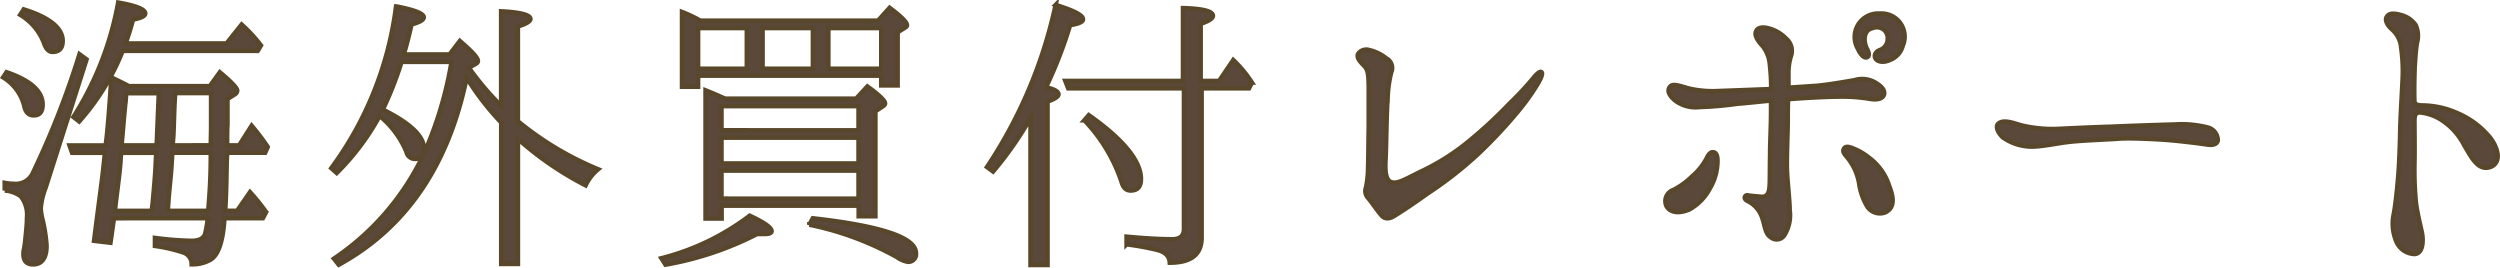 <svg xmlns="http://www.w3.org/2000/svg" width="139.59" height="14.939" viewBox="0 0 139.59 14.939">
  <path id="magazine_ex_txt05" d="M59.28,5.4a48.245,48.245,0,0,1-2.628,6.678,1.038,1.038,0,0,1-1.026.558,3.02,3.02,0,0,1-.522-.054v.432a1.687,1.687,0,0,1,.9.324,1.645,1.645,0,0,1,.342,1.188c0,.4-.054.846-.108,1.386a4.319,4.319,0,0,1-.072.432,1.5,1.5,0,0,0-.018.216c0,.378.18.576.54.576.5,0,.756-.36.756-1.044A8.766,8.766,0,0,0,57.21,14.6a2.827,2.827,0,0,1-.09-.612,4.022,4.022,0,0,1,.27-1.134l2.286-7.164ZM55.968,3.2A3.126,3.126,0,0,1,57.3,4.786c.108.324.27.486.468.486.378,0,.576-.2.576-.612,0-.72-.738-1.314-2.178-1.764Zm-.954,3.492a2.633,2.633,0,0,1,1.17,1.548c.072.4.252.576.54.576.342,0,.5-.2.5-.612,0-.72-.648-1.332-2.016-1.8Zm14.22-1.476.18-.306a8.585,8.585,0,0,0-1.08-1.17L67.488,4.8H61.854c.162-.45.306-.9.414-1.332.468-.09.684-.2.684-.342,0-.234-.5-.432-1.512-.612a17.715,17.715,0,0,1-2.5,6.39l.324.252a13.352,13.352,0,0,0,2.43-3.942Zm-5.67,5.688-.018.324c-.036,1.008-.126,1.836-.18,2.466l-.054.45H61.26l.054-.5c.126-.99.216-1.71.252-2.16l.036-.576Zm.036-.72-.018.306H61.638c0-.126.054-.648.126-1.53.054-.54.072-.81.09-.882l.036-.5h1.818Zm.882.306.036-.45c.036-.522.036-1.26.09-2.2l.018-.27h2v1.98l-.018.936Zm-.27,3.654.018-.27c.054-.882.162-1.674.2-2.394l.036-.576h2.142v.216c0,1.206-.072,2.214-.144,3.024Zm2.232.414a6.794,6.794,0,0,1-.144.846c-.072.27-.324.414-.756.414a18.078,18.078,0,0,1-2.052-.162v.45a8.968,8.968,0,0,1,1.566.36.684.684,0,0,1,.486.666,2.073,2.073,0,0,0,1.044-.252c.432-.252.684-.972.774-2.124l.018-.2h2.142l.18-.342a12.247,12.247,0,0,0-.9-1.116l-.72,1.044h-.666l.018-.27c.054-1.008.054-1.854.072-2.52l.018-.45h2.124l.144-.324a12.907,12.907,0,0,0-.9-1.188l-.7,1.1h-.666c0-.576,0-.972.018-1.134V7.9l.4-.252a.26.26,0,0,0,.144-.216q0-.216-.972-1.026l-.558.774H62.034c-.4-.216-.72-.36-.972-.486-.09,1.278-.162,2.394-.27,3.384l-.054.414H58.722l.144.414H60.7l-.108,1.026c-.09.774-.27,2.07-.5,3.888l.918.108c.072-.468.126-.918.2-1.368ZM80.052,5.83a21.081,21.081,0,0,1-1.566,5.184,14.46,14.46,0,0,1-5,5.8l.27.342C77.514,15.1,79.89,11.608,80.9,6.712a14.669,14.669,0,0,0,1.926,2.5v7.9h.936V10.132a18.02,18.02,0,0,0,3.78,2.592,2.6,2.6,0,0,1,.7-.9A17.622,17.622,0,0,1,83.76,9.142V3.85c.468-.144.7-.288.7-.414,0-.234-.558-.378-1.638-.432V8.278a16.109,16.109,0,0,1-1.8-2.124l.36-.2c.09-.054.144-.09.144-.18,0-.18-.342-.54-1.008-1.116l-.576.756H77.388c.144-.486.288-1.026.432-1.674.45-.126.684-.252.684-.4,0-.216-.522-.414-1.548-.612a19.258,19.258,0,0,1-3.618,9.036l.306.27a13.806,13.806,0,0,0,2.394-3.186,5.116,5.116,0,0,1,1.494,2,.491.491,0,0,0,.486.4c.324,0,.5-.18.5-.558,0-.72-.774-1.44-2.3-2.2A19.629,19.629,0,0,0,77.262,5.83ZM92,17.152a17.894,17.894,0,0,0,5.112-1.71h.4c.27,0,.414-.054.414-.162,0-.2-.414-.486-1.224-.864a13.7,13.7,0,0,1-4.932,2.376Zm8.028-2.232a17.1,17.1,0,0,1,4.878,1.8,1.526,1.526,0,0,0,.612.27.424.424,0,0,0,.468-.486c0-.864-1.926-1.512-5.76-1.944Zm-4.9-1.458V11.9h7.65v1.566Zm0-3.816V8.3h7.65v1.35Zm7.65,1.854h-7.65V10.06h7.65ZM95.208,7.828c-.2-.09-.522-.234-.972-.414v7.164h.9v-.72h7.65v.594h.936V8.584l.414-.27c.072-.054.126-.108.126-.162,0-.162-.342-.486-.99-.954l-.63.684h-7.29ZM96.54,3.94V6.208H93.822V3.94Zm7.506,0V6.208h-2.952V3.94ZM100.23,6.208H97.422V3.94h2.808Zm3.816.936h.918V4.174l.378-.234c.09-.054.144-.09.144-.162q0-.243-.972-.972l-.648.72H93.948a7.493,7.493,0,0,0-1.026-.486V7.216h.9V6.6h10.224Zm11.34,1.944a9.153,9.153,0,0,1,2.088,3.474c.09.306.252.45.5.45.378,0,.576-.2.576-.648,0-.99-.972-2.2-2.916-3.564Zm-2.142-1.836a24.975,24.975,0,0,0,1.35-3.474c.468-.072.72-.18.72-.324,0-.234-.5-.486-1.53-.81A26.192,26.192,0,0,1,109.95,11.7l.342.252a19.676,19.676,0,0,0,2.088-2.988V17.17h.954V8.044c.414-.144.612-.288.612-.4C113.946,7.486,113.712,7.342,113.244,7.252Zm11.34.054.162-.324a6.937,6.937,0,0,0-1.044-1.26l-.792,1.17h-1.026V3.706c.468-.162.684-.306.684-.45,0-.252-.54-.4-1.674-.432V6.892h-6.57l.162.414h6.462v7.848c0,.378-.216.576-.648.576-.738,0-1.6-.054-2.556-.144v.432a14.737,14.737,0,0,1,1.764.324c.432.126.63.36.648.7,1.206,0,1.782-.468,1.782-1.4V7.306Zm16.308-.918c-.072-.036-.27.126-.45.36A17.751,17.751,0,0,1,139.11,8.17a25.11,25.11,0,0,1-2.124,1.98,12.789,12.789,0,0,1-2.844,1.818c-.972.486-1.314.7-1.656.558-.36-.162-.288-.99-.27-1.4.036-.81.036-2.214.108-3.294a6.883,6.883,0,0,1,.2-1.422.6.6,0,0,0-.27-.774,2.322,2.322,0,0,0-.954-.468.554.554,0,0,0-.63.216c-.09.216.108.432.342.666.252.252.234.648.252,1.116V9.43c-.018,1.044-.018,1.782-.036,2.286a5.922,5.922,0,0,1-.108,1.1.578.578,0,0,0,.126.63c.18.216.5.684.7.918.18.234.432.288.828.018.432-.27.846-.54,1.782-1.206A21.566,21.566,0,0,0,137.346,11a26.66,26.66,0,0,0,2.232-2.376,12.226,12.226,0,0,0,1.188-1.674C140.964,6.586,140.982,6.424,140.892,6.388Zm20.2-1.476A1.29,1.29,0,0,0,159.81,3.13a1.311,1.311,0,0,0-1.224,1.98c.162.36.378.54.522.45.144-.072.072-.306-.036-.486-.216-.486-.144-1.044.342-1.134a.605.605,0,0,1,.828.63.657.657,0,0,1-.432.594c-.252.09-.342.306-.252.468.09.18.432.27.81.09A1.147,1.147,0,0,0,161.088,4.912Zm-1.89,6.264a3.407,3.407,0,0,0-.9-.522c-.216-.09-.4-.126-.486,0-.108.162-.036.27.162.5a3.137,3.137,0,0,1,.666,1.44,3.469,3.469,0,0,0,.45,1.3.848.848,0,0,0,1.008.342c.414-.2.576-.594.234-1.458A3.149,3.149,0,0,0,159.2,11.176Zm-10.044,2.9a2.871,2.871,0,0,0,1.152-1.17,3.041,3.041,0,0,0,.432-1.566c0-.27-.072-.468-.252-.468-.18-.018-.288.2-.378.378a3.333,3.333,0,0,1-.774.954,4.235,4.235,0,0,1-1.062.774.659.659,0,0,0-.378.918C148.146,14.308,148.7,14.272,149.154,14.074ZM148.4,8.008a1.918,1.918,0,0,0,1.368.342,19.233,19.233,0,0,0,2.07-.18c.666-.054,1.278-.126,1.89-.18v.432c0,1.188-.054,1.746-.054,2.664-.018.918,0,1.44-.036,1.764-.036.342-.144.558-.54.5-.36-.036-.486-.036-.666-.072s-.27.216,0,.324a1.6,1.6,0,0,1,.81.954c.144.414.162.882.468,1.062a.513.513,0,0,0,.774-.126,2.1,2.1,0,0,0,.288-1.386c0-.486-.108-1.4-.144-2.07-.036-.648.018-1.782.036-2.754,0-.414,0-.9.018-1.368.846-.072,2.2-.144,2.916-.144a9.06,9.06,0,0,1,1.656.126c.432.072.738-.018.792-.27.036-.27-.2-.468-.5-.648a1.465,1.465,0,0,0-1.17-.126c-.54.09-1.332.234-2.052.306-.522.036-1.044.072-1.62.108V6.532a3.238,3.238,0,0,1,.126-.99.9.9,0,0,0-.27-1.026,2.071,2.071,0,0,0-1.026-.576c-.324-.072-.576-.018-.648.2-.09.234.126.54.378.81a1.935,1.935,0,0,1,.4,1.062,11.485,11.485,0,0,1,.072,1.332c-.972.036-2.322.09-2.9.108a5.976,5.976,0,0,1-1.548-.108c-.45-.09-.972-.342-1.17-.162C147.894,7.4,148.02,7.7,148.4,8.008ZM178.152,9.5a5.826,5.826,0,0,0-1.854-.18c-.72.018-2.826.09-3.582.126-.774.018-2.3.09-3.042.126a7.48,7.48,0,0,1-1.962-.2c-.45-.126-.972-.342-1.278-.108-.2.144-.054.558.306.828a2.835,2.835,0,0,0,1.62.468c.63-.018,1.4-.2,2.07-.27.846-.09,2.16-.126,2.808-.18.666-.036,2.088.036,2.736.09s1.674.18,2.034.234c.378.072.63,0,.666-.216A.741.741,0,0,0,178.152,9.5Zm11.826-.846a2.712,2.712,0,0,1,1.206.432,3.657,3.657,0,0,1,1.242,1.386c.4.666.774,1.476,1.476,1.224.7-.27.378-1.224-.144-1.782a4.779,4.779,0,0,0-1.746-1.242,4.877,4.877,0,0,0-1.98-.414c-.162-.018-.36-.018-.378-.252-.018-.7,0-1.35.018-1.908.036-.558.072-1.044.126-1.332a1.476,1.476,0,0,0-.072-.99,1.43,1.43,0,0,0-.864-.576c-.27-.072-.594-.126-.738.09-.144.18,0,.486.27.72a1.538,1.538,0,0,1,.522,1.062,9.232,9.232,0,0,1,.072,1.8c-.036.774-.09,1.6-.126,2.592-.018.972-.054,2.088-.126,2.9-.072.792-.144,1.458-.234,1.944a2.538,2.538,0,0,0,.126,1.512,1.139,1.139,0,0,0,1.044.738c.45-.036.5-.7.4-1.206-.108-.486-.234-.99-.324-1.584a18.963,18.963,0,0,1-.09-2.268c.018-.63,0-2.034,0-2.358C189.654,8.8,189.726,8.638,189.978,8.656Z" transform="translate(-54.842 -2.373)" fill="#5a483a" stroke="#58472a" stroke-width="0.25"/>
</svg>
